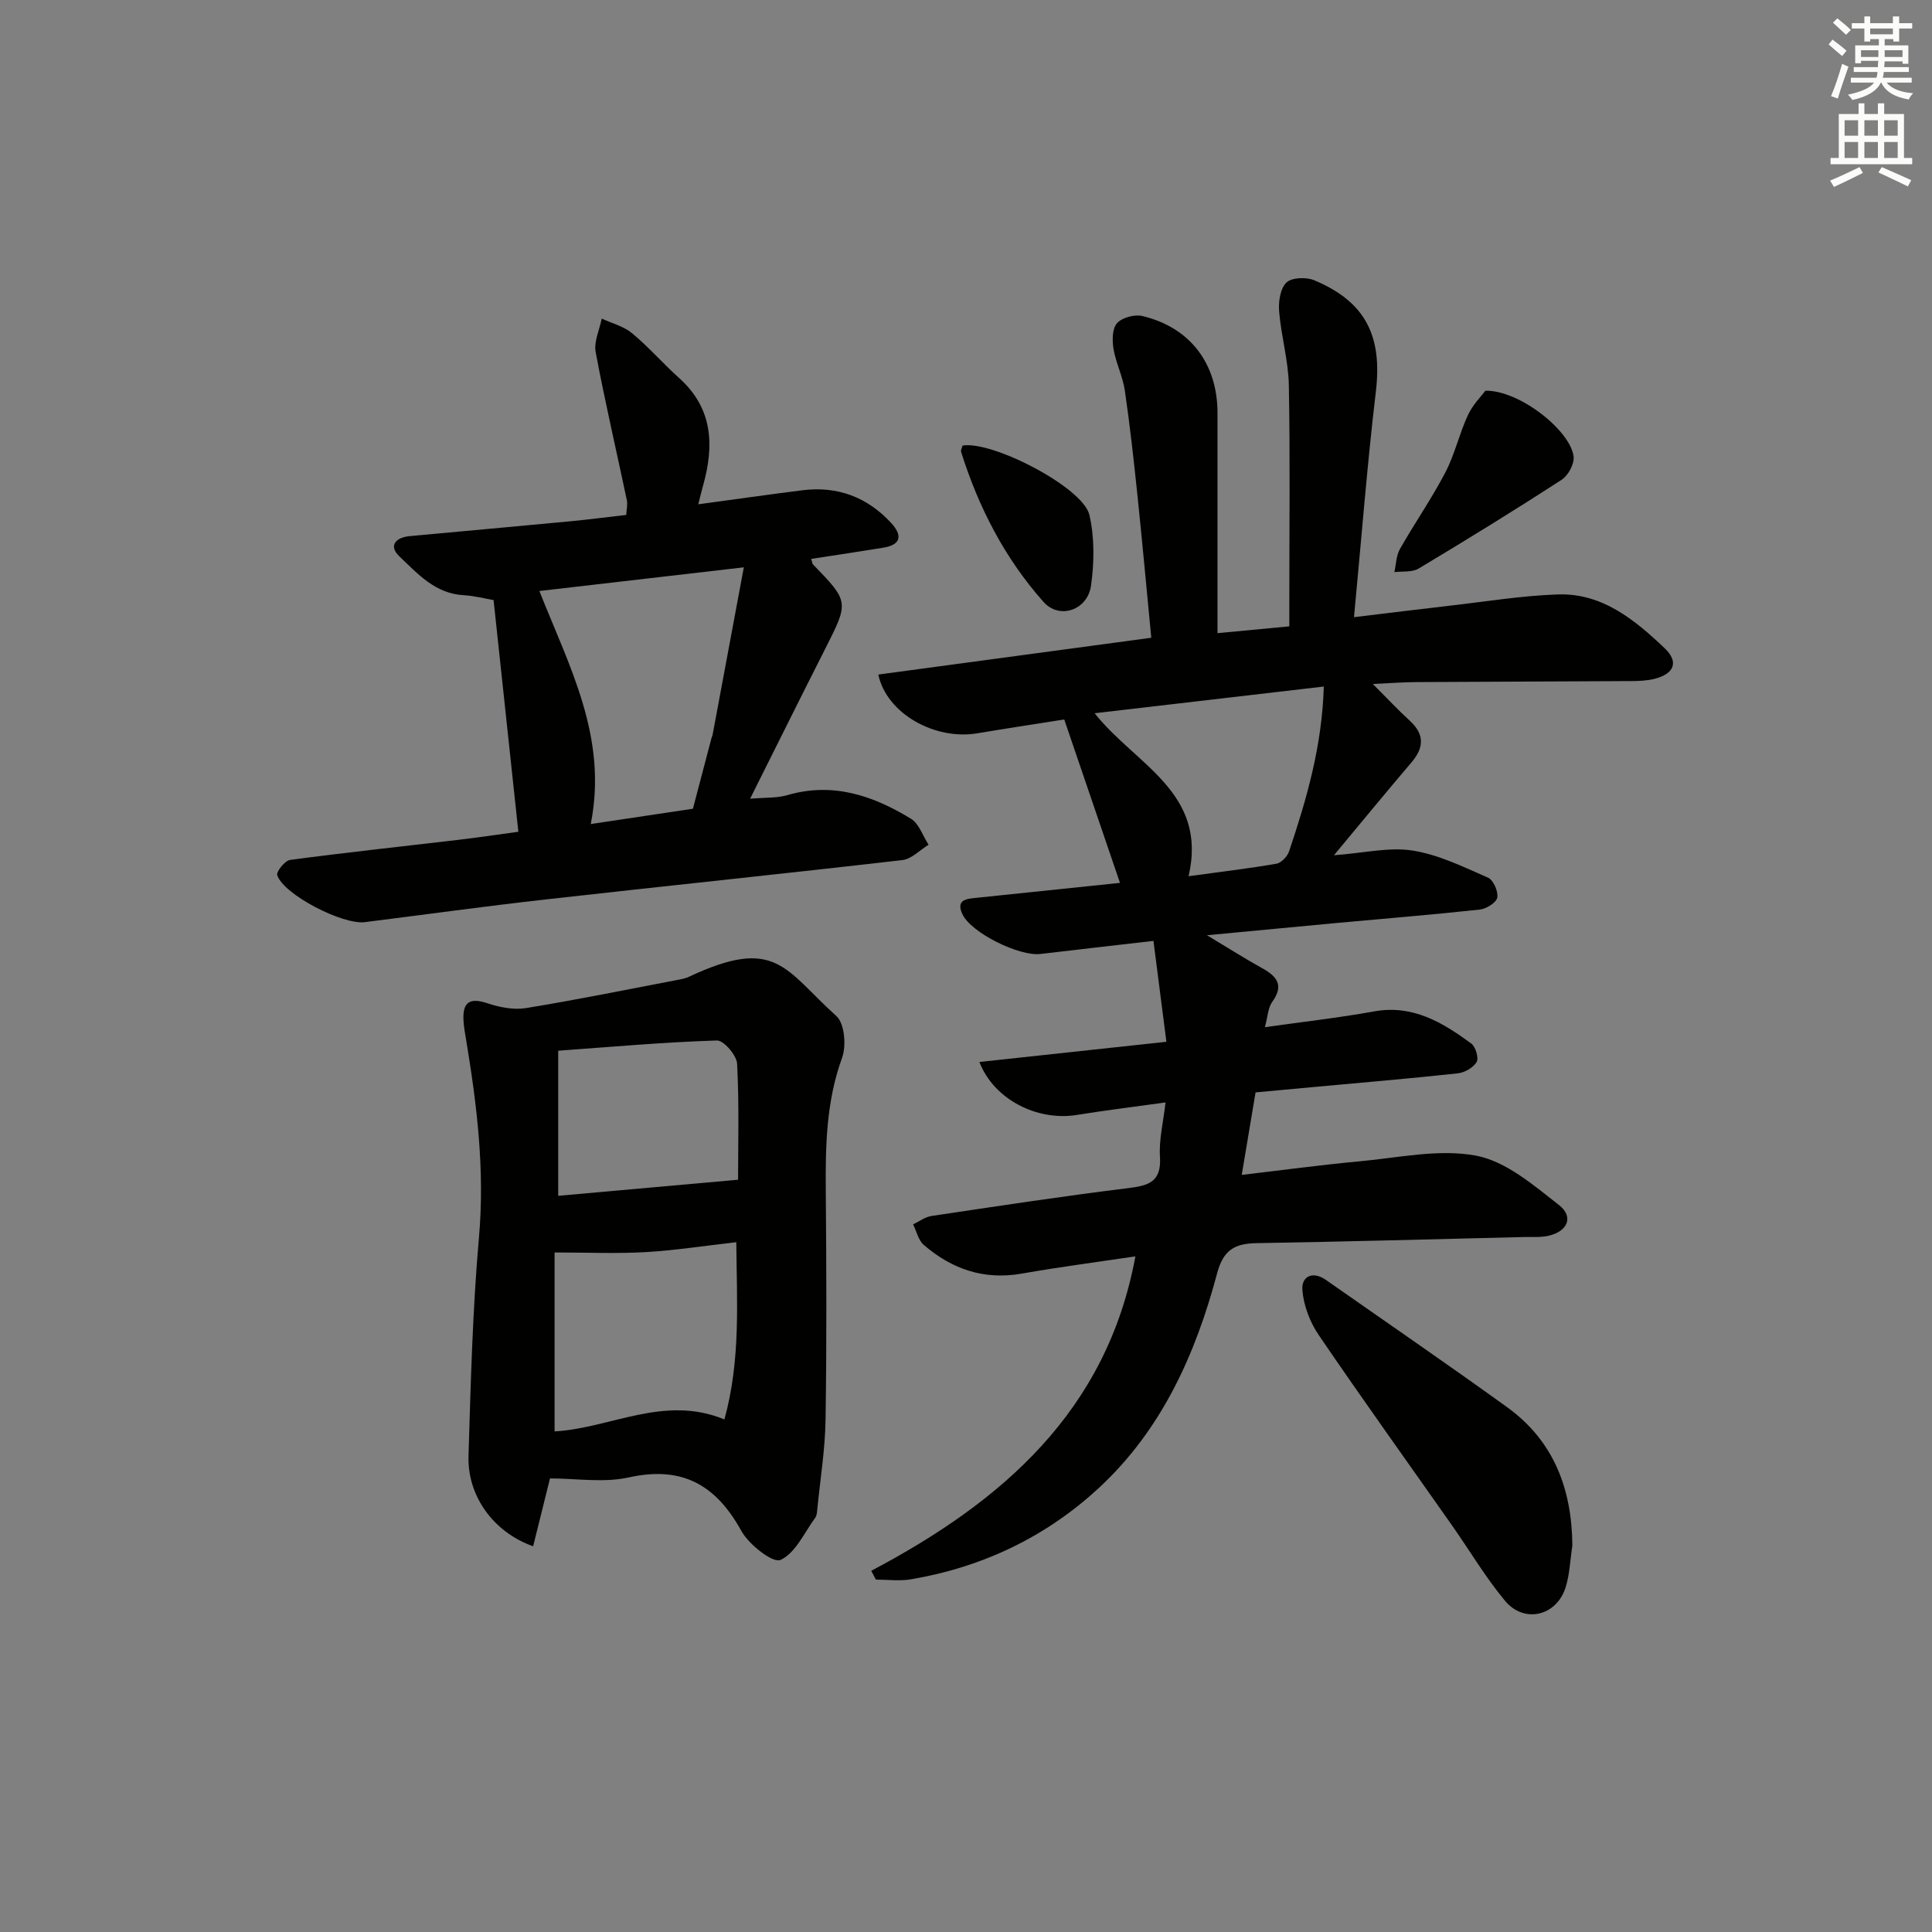 <svg enable-background="new 0 0 400 400" viewBox="0 0 400 400" xmlns="http://www.w3.org/2000/svg"><rect x="0" y="0" width="400" height="400" fill="#808080" stroke="none"/><g fill="#010100"><path d="m180.38 325.22c27.03-14.28 48.77-32.98 54.69-65.1-7.65 1.14-15.63 2.18-23.55 3.57-7.82 1.37-14.46-.94-20.27-5.95-1.12-.97-1.48-2.81-2.2-4.25 1.26-.59 2.46-1.53 3.78-1.73 13.47-2.01 26.93-4.07 40.44-5.73 4.29-.53 7.23-1.11 6.89-6.52-.23-3.54.69-7.16 1.15-11.26-6.58.92-12.47 1.63-18.32 2.58-8.23 1.34-17.2-3.16-20.22-10.96 12.64-1.37 25.08-2.71 38.72-4.18-.9-6.98-1.74-13.58-2.68-20.89-8.37.97-15.89 1.82-23.4 2.71-4.39.52-14.33-4.36-16.15-8.23-1.46-3.11 1-3.2 3.05-3.41 9.9-1.03 19.8-2.06 29.57-3.08-3.82-11.19-7.6-22.29-11.54-33.83-5.9.94-11.95 1.84-17.97 2.86-8.73 1.48-18.77-3.99-20.53-12.16 18.72-2.52 37.37-5.04 56.52-7.62-.94-9.7-1.83-19.58-2.86-29.45-.76-7.27-1.56-14.54-2.62-21.77-.43-2.91-1.85-5.67-2.34-8.58-.29-1.75-.28-4.21.73-5.33 1.04-1.17 3.63-1.86 5.24-1.48 9.9 2.35 15.56 9.86 15.56 20.07v40 5.59c5.08-.48 9.62-.91 14.87-1.41 0-1.93 0-3.69 0-5.46 0-14.83.18-29.67-.1-44.5-.1-5.08-1.59-10.13-2.01-15.23-.17-2.01.23-4.76 1.51-5.99 1.1-1.06 4.11-1.17 5.77-.47 10.67 4.47 14.1 11.59 12.75 23.01-1.82 15.31-3 30.69-4.53 46.74 6.93-.83 13.43-1.65 19.94-2.39 7.42-.85 14.84-2.07 22.29-2.32 9.15-.3 15.9 5.26 22.08 11.13 3.01 2.85 1.98 5.32-2.11 6.35-1.58.4-3.28.45-4.93.46-14.83.09-29.66.12-44.49.21-2.61.02-5.23.22-8.88.39 3.05 3.05 5.27 5.43 7.65 7.61 3.09 2.83 2.96 5.57.34 8.64-5.14 6.03-10.17 12.16-16.04 19.21 6.27-.46 11.44-1.74 16.3-.97 5.37.85 10.53 3.39 15.6 5.61 1.11.49 2.16 2.88 1.91 4.14-.21 1.05-2.28 2.32-3.64 2.47-9.91 1.07-19.85 1.88-29.78 2.79-8.42.78-16.83 1.59-26.68 2.52 4.53 2.72 7.89 4.87 11.37 6.79 3.09 1.71 4.65 3.53 2.14 7.01-.88 1.23-.92 3.06-1.52 5.24 7.94-1.13 15.32-1.95 22.61-3.27 8.02-1.45 14.17 2.29 20.12 6.65.9.66 1.59 3.01 1.11 3.83-.7 1.17-2.5 2.2-3.93 2.35-10.08 1.09-20.18 1.94-30.28 2.87-3.8.35-7.59.7-11.56 1.07-.93 5.57-1.83 10.92-2.86 17.08 8.35-.98 16.36-2.07 24.4-2.81 8.05-.74 16.42-2.62 24.12-1.17 6.17 1.16 11.89 6.1 17.15 10.21 3.13 2.45 1.81 5.48-2.18 6.38-1.6.36-3.31.21-4.98.25-18.47.45-36.95.96-55.42 1.27-4.5.08-6.89 1.35-8.19 6.25-4.46 16.76-11.48 32.4-24.48 44.43-10.98 10.16-24.12 16.41-38.92 18.92-2.35.4-4.83.06-7.25.06-.32-.64-.64-1.23-.96-1.82zm93.7-183.08c-16.11 1.88-31.48 3.67-47.45 5.53 8.5 10.72 23.49 16.35 19.45 33.74 6.78-.93 12.52-1.6 18.2-2.59 1.01-.18 2.25-1.49 2.61-2.55 3.63-10.82 6.82-21.74 7.19-34.13z"/><path d="m113.87 306.09c-1.28 5.15-2.37 9.57-3.49 14.05-8.2-2.9-13.63-10.39-13.38-18.7.46-15.12.84-30.26 2.17-45.32 1.21-13.76-.4-27.17-2.63-40.62-.24-1.47-.53-2.94-.59-4.42-.15-3.74 1.46-4.54 4.99-3.36 2.51.84 5.43 1.41 7.99.99 10.64-1.74 21.21-3.9 31.8-5.92.65-.12 1.31-.28 1.91-.56 18.07-8.49 19.79-1.53 30.53 8.14 1.7 1.53 2.08 6.15 1.17 8.65-3.27 8.99-3.45 18.17-3.37 27.51.13 15.82.2 31.64-.05 47.45-.09 6.11-1.09 12.21-1.69 18.31-.07.66-.08 1.44-.44 1.93-2.28 3.12-4.11 7.35-7.2 8.75-1.56.71-6.54-3.17-8.1-6.01-5.27-9.54-12.25-13.52-23.3-11.08-5.21 1.16-10.89.21-16.32.21zm.95-46.78v37.05c11.66-.67 22.65-7.64 35.16-2.48 3.4-12.3 2.57-24.43 2.46-36.7-6.68.76-12.74 1.71-18.82 2.06-6.03.34-12.09.07-18.8.07zm.75-41.77v30.04c12.35-1.1 24.59-2.2 37.24-3.33 0-7.1.24-15.58-.2-24.01-.09-1.76-2.78-4.87-4.18-4.82-11.05.35-22.06 1.34-32.86 2.12z"/><path d="m167.96 115.71c.23.8.22 1.01.33 1.11 7.54 7.78 7.5 7.76 2.51 17.61-5.09 10.04-10.09 20.13-15.5 30.94 3.24-.28 5.58-.12 7.69-.74 9.42-2.76 17.76.08 25.61 4.88 1.68 1.03 2.46 3.55 3.65 5.38-1.8 1.1-3.51 2.96-5.42 3.18-24.57 2.84-49.18 5.37-73.76 8.14-12.53 1.41-25.02 3.13-37.53 4.71-4.6.58-16.76-5.67-18.14-9.71-.25-.72 1.58-3.03 2.65-3.17 11.51-1.54 23.07-2.77 34.61-4.13 4.24-.5 8.46-1.13 12.66-1.7-1.72-16.12-3.39-31.74-5.13-47.97-1.75-.3-3.97-.89-6.21-1.01-5.9-.33-9.54-4.47-13.31-8.06-2.29-2.18-.73-3.9 2.14-4.17 11.08-1.03 22.17-2.02 33.24-3.07 3.79-.36 7.56-.86 11.61-1.32.06-1.21.31-2.18.12-3.06-2.15-10.21-4.53-20.38-6.45-30.63-.41-2.17.79-4.63 1.25-6.96 2.12.98 4.55 1.59 6.28 3.03 3.45 2.86 6.42 6.29 9.76 9.29 6.99 6.28 7.28 13.96 4.94 22.26-.3 1.06-.55 2.14-.99 3.87 7.54-1.02 14.56-2.03 21.59-2.91 7.24-.9 13.39 1.42 18.33 6.76 2.26 2.45 2.25 4.49-1.59 5.13-4.87.8-9.75 1.52-14.94 2.32zm-13.96 1.75c-15 1.74-28.39 3.29-42.33 4.9 6.21 15.71 14.21 30.26 10.64 48.25 7.48-1.12 14.32-2.14 21.15-3.17 1.29-4.92 2.58-9.84 3.88-14.75.04-.16.15-.3.18-.46 2.09-11.22 4.18-22.43 6.48-34.77z"/><path d="m325.54 320c-.46 2.93-.53 5.99-1.44 8.77-1.93 5.86-8.57 7.39-12.51 2.65-4.01-4.82-7.24-10.29-10.86-15.45-9.26-13.18-18.65-26.27-27.72-39.59-1.82-2.68-3.13-6.14-3.37-9.34-.21-2.75 2.12-3.98 4.87-2.05 12.51 8.76 25.11 17.4 37.49 26.33 9.68 6.98 13.45 16.93 13.54 28.68z"/><path d="m307.54 80.89c7.15-.1 17.66 8.34 18.26 13.66.17 1.52-1.13 3.9-2.47 4.78-9.76 6.32-19.66 12.42-29.63 18.39-1.34.8-3.32.52-5.01.73.36-1.61.37-3.41 1.15-4.78 3.03-5.34 6.56-10.41 9.4-15.85 1.96-3.75 2.89-8.03 4.68-11.88 1.01-2.18 2.83-3.99 3.62-5.05z"/><path d="m199.29 92.25c6.19-1.04 24.94 8.67 26.26 14.37 1.08 4.68 1.01 9.85.33 14.65-.71 5.02-6.51 7.09-9.84 3.34-7.98-8.97-13.44-19.56-17.05-31.04-.12-.39.2-.91.3-1.32z"/></g><path d="m378.6 9.2.8-1c.9.7 1.9 1.4 2.9 2.3l-.9 1.1c-1.1-.9-2-1.7-2.8-2.4zm.5 10.7c.9-2.1 1.6-4.3 2.3-6.7.4.2.8.4 1.3.6-.7 2.1-1.5 4.2-2.2 6.6zm.4-15.2.9-.9c1 .8 2 1.6 2.8 2.4l-1 1c-1-.9-1.9-1.8-2.7-2.5zm12.5-1.3h1.2v1.4h2.7v1.1h-2.7v2.7h-1.2v-.5h-1.8v1.3h4.9v3.8h-1.2v-.5h-3.7c0 .4-.1.9-.1 1.2h5.1v1h-5.2c0 .5-.1.9-.2 1.2h6v1h-5.2c1.1 1.3 2.9 2 5.5 2.2-.4.4-.7.8-.9 1.3-2.9-.5-4.8-1.6-5.7-3.5h-.1c-.8 1.7-2.7 2.9-5.9 3.6-.2-.4-.6-.8-.9-1.1 2.8-.6 4.6-1.4 5.4-2.5h-4.8v-1h5.3c.1-.3.2-.7.2-1.2h-4.9v-1h5c0-.4 0-.8.1-1.3h-3.6v.5h-1.2v-3.7h4.9v-1.3h-1.8v.5h-1.2v-2.7h-2.6v-1.1h2.6v-1.4h1.2v1.4h4.7v-1.4zm-6.7 8.4h3.6c0-.4 0-.9 0-1.4h-3.6zm1.9-4.7h4.7v-1.2h-4.7zm6.7 3.3h-3.7v1.4h3.7z" fill="#fbfcfa"/><path d="m384.7 21.4h1.3v2.2h2.8v-2.2h1.3v2.2h4.1v9.1h1.7v1.3h-16.9v-1.3h1.7v-9.1h4.1v-2.2zm.3 13.2.7 1.2c-1.8.9-3.8 1.9-6 2.9-.2-.4-.5-.8-.8-1.3 2.4-1 4.4-2 6.1-2.8zm-3.1-6.5h2.8v-3.2h-2.8zm0 4.6h2.8v-3.3h-2.8zm4.1-4.6h2.8v-3.2h-2.8zm0 4.6h2.8v-3.3h-2.8v3.2zm3.6 1.9c2.1.9 4.1 1.8 6.1 2.7l-.7 1.3c-2.2-1.1-4.2-2-6.1-2.9zm3.3-9.7h-2.8v3.2h2.8zm-2.8 7.8h2.8v-3.3h-2.8z" fill="#fbfcfa"/></svg>
